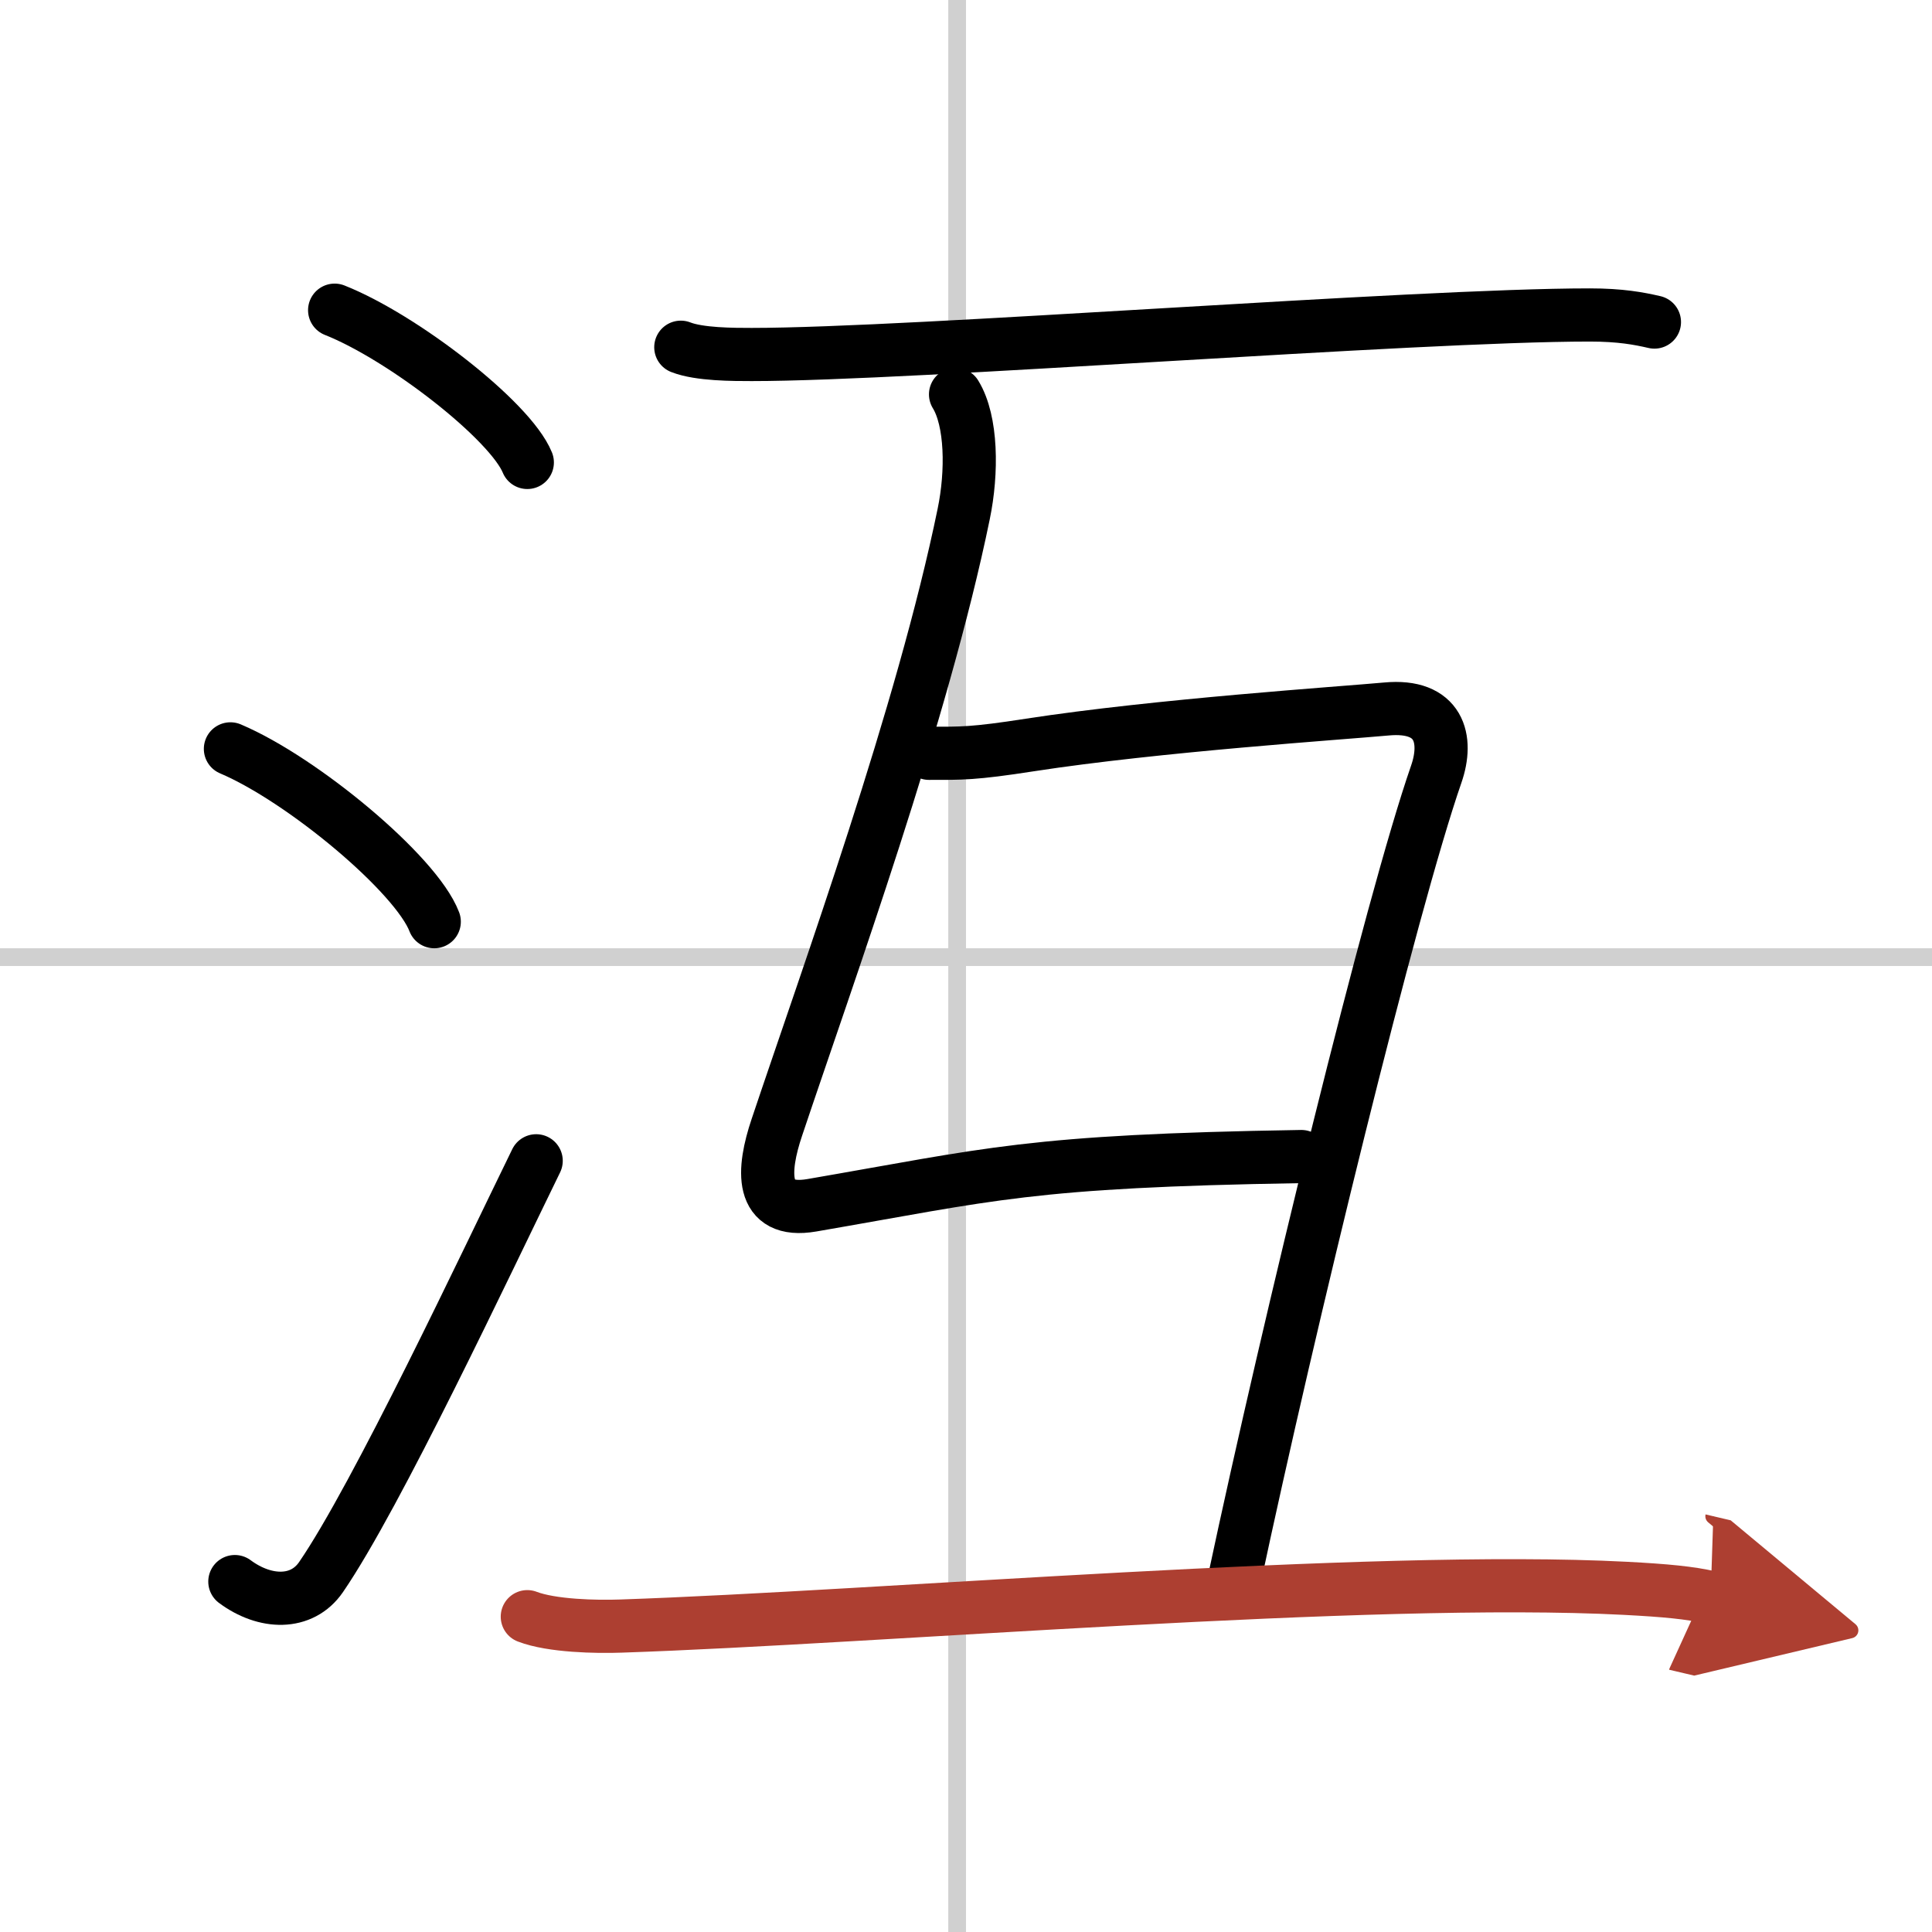<svg width="400" height="400" viewBox="0 0 109 109" xmlns="http://www.w3.org/2000/svg"><defs><marker id="a" markerWidth="4" orient="auto" refX="1" refY="5" viewBox="0 0 10 10"><polyline points="0 0 10 5 0 10 1 5" fill="#ad3f31" stroke="#ad3f31"/></marker></defs><g fill="none" stroke="#000" stroke-linecap="round" stroke-linejoin="round" stroke-width="3"><rect width="100%" height="100%" fill="#fff" stroke="#fff"/><line x1="54" x2="54" y2="109" stroke="#d0d0d0" stroke-width="1"/><line x2="109" y1="54" y2="54" stroke="#d0d0d0" stroke-width="1"/><path d="m18.88 17.5c3.84 1.52 9.91 6.23 10.87 8.59"/><path d="m13 42.25c4.06 1.72 10.48 7.07 11.5 9.75"/><path d="m13.25 89.23c1.71 1.27 3.78 1.32 4.86-0.25 3.14-4.57 9.29-17.66 12.14-23.49"/><path d="m38.41 19.59c1.04 0.41 2.96 0.41 4 0.41 9.09 0 37.35-2.23 47.28-2.23 1.74 0 2.78 0.2 3.65 0.4"/><path d="m53.91 22.25c0.92 1.5 0.95 4.39 0.46 6.75-2.31 11.25-7.66 26-10.54 34.6-0.81 2.4-1.01 4.91 1.97 4.4 10.16-1.75 12.21-2.5 27.62-2.75"/><path d="M52.41,42.5c1.84,0,2.48,0.03,5.7-0.47c7.2-1.11,17.62-1.8,20.11-2.03c3-0.28,3.5,1.7,2.81,3.68C78.49,51,72.75,74.5,69.61,89.25"/><path d="m29.75 91.21c1.38 0.53 3.9 0.58 5.28 0.53 14.58-0.49 42.22-2.88 56.66-2.13 2.29 0.12 3.67 0.25 4.82 0.52" marker-end="url(#a)" stroke="#ad3f31"/></g></svg>
